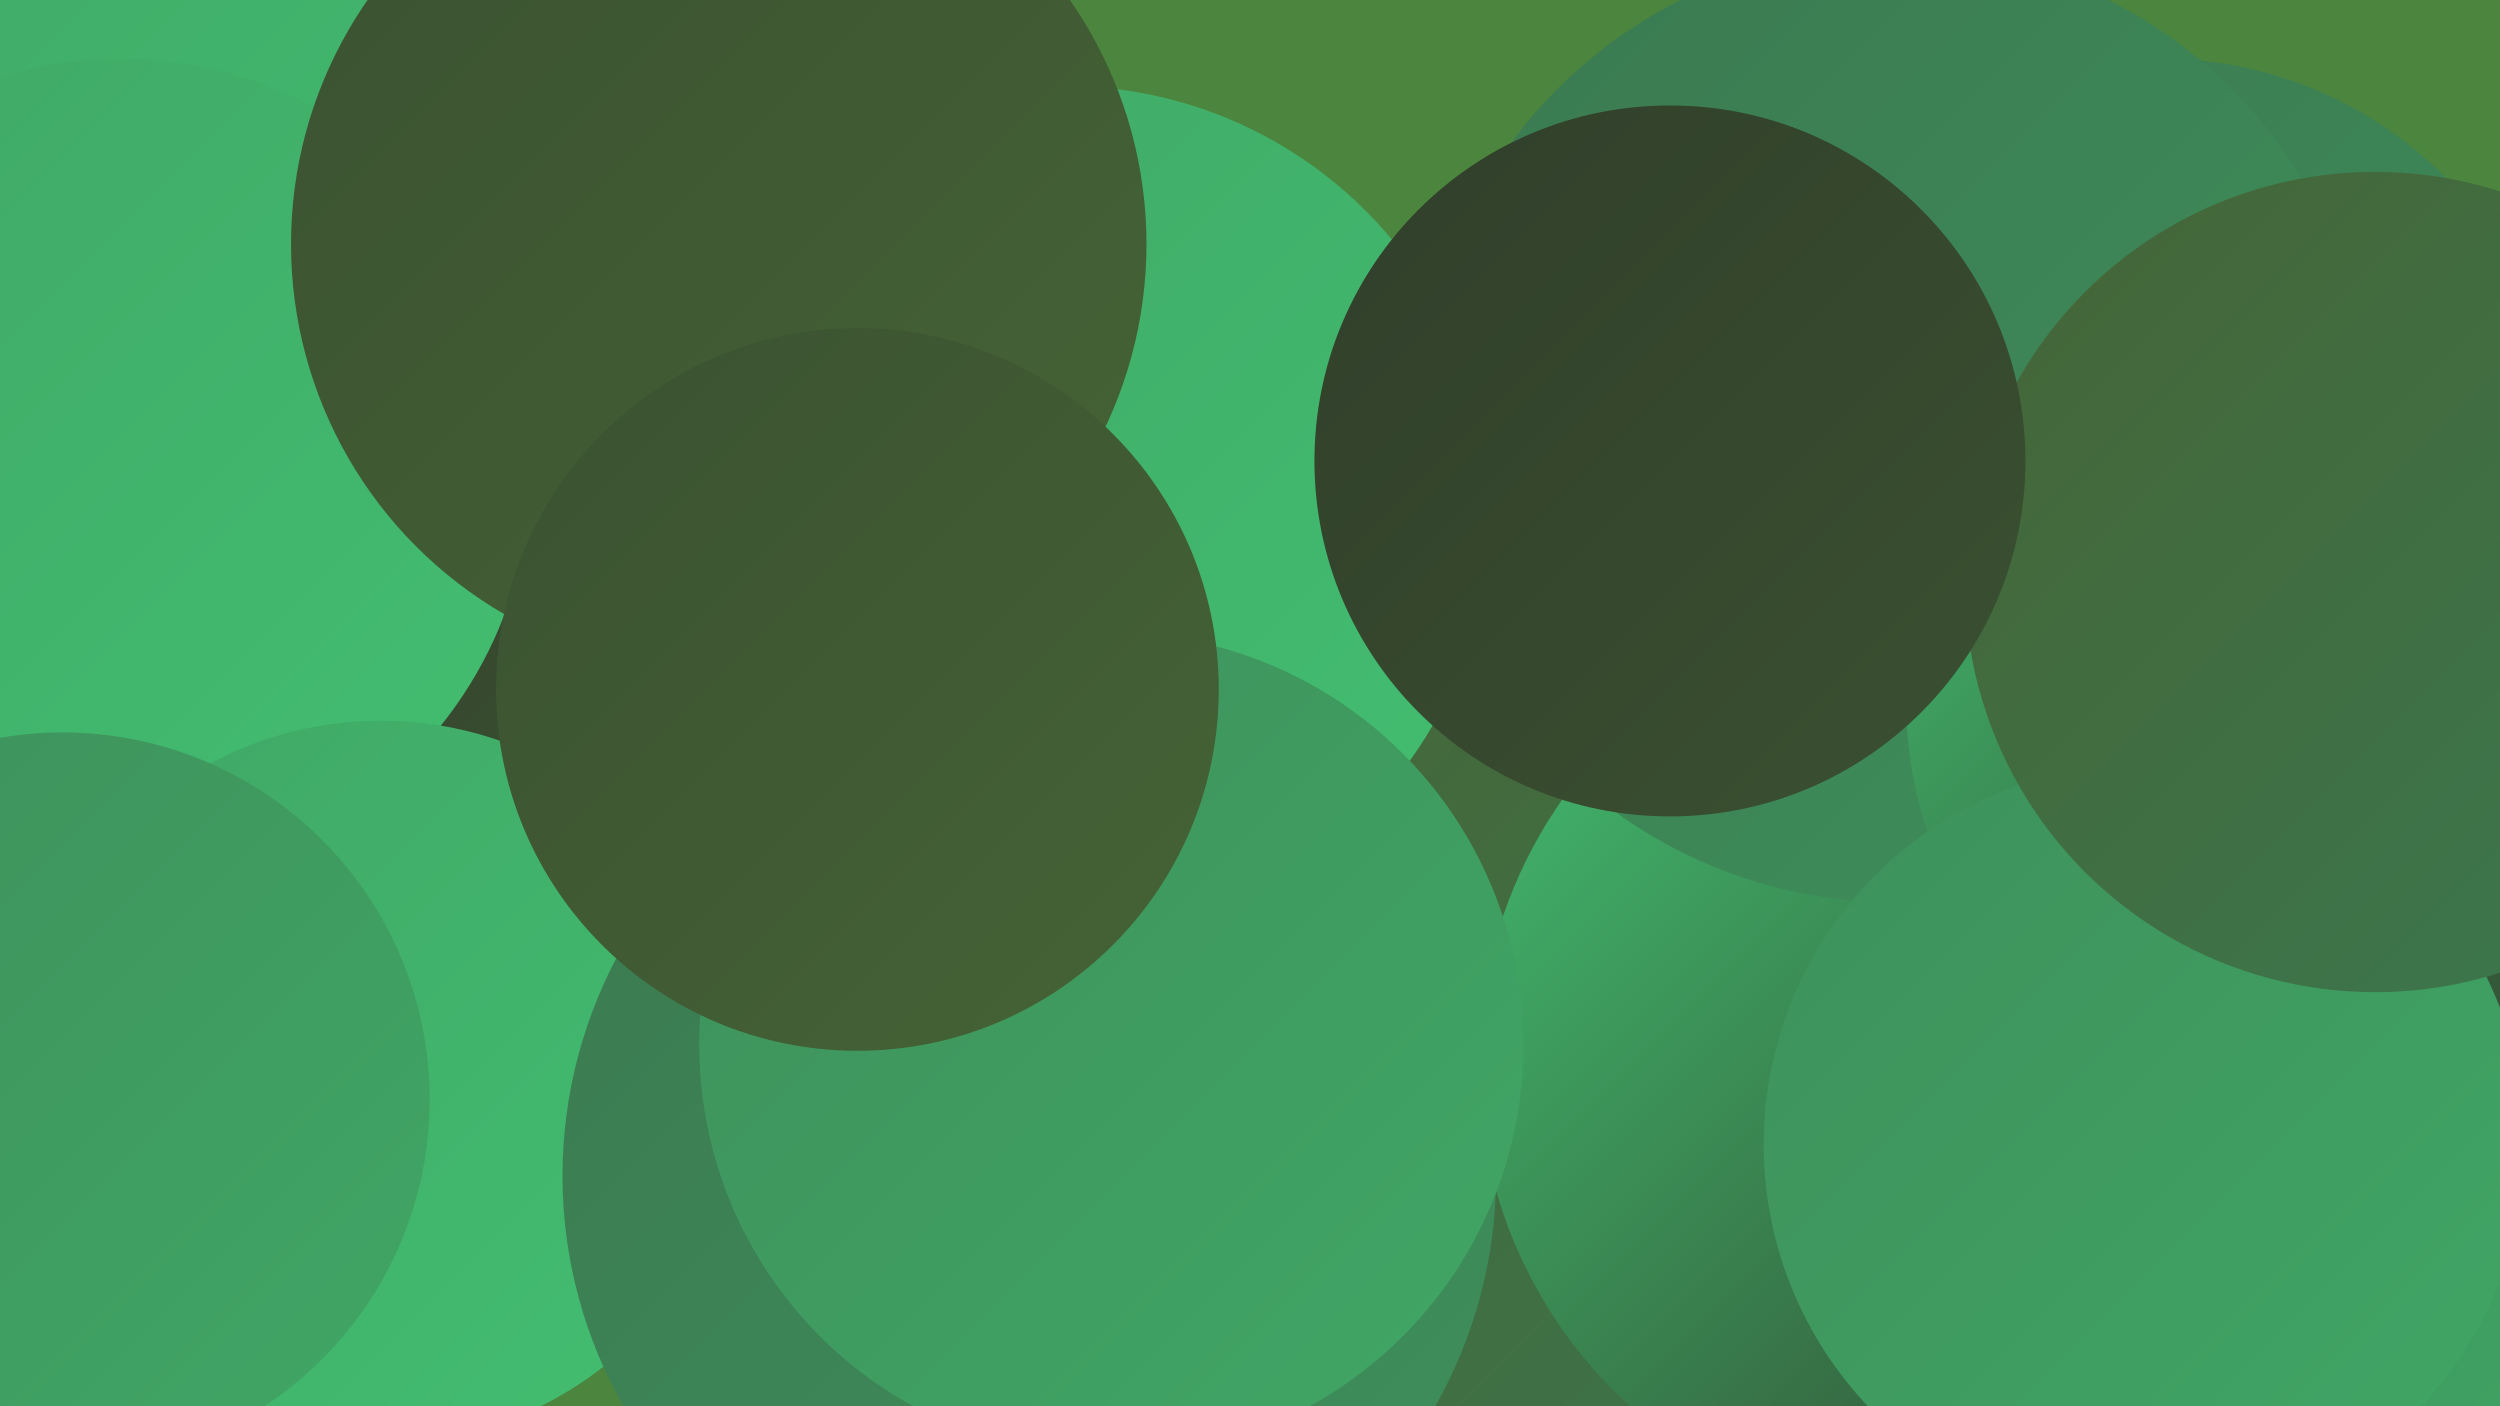 <?xml version="1.0" encoding="UTF-8"?><svg width="1280" height="720" xmlns="http://www.w3.org/2000/svg"><defs><linearGradient id="grad0" x1="0%" y1="0%" x2="100%" y2="100%"><stop offset="0%" style="stop-color:#303e2a;stop-opacity:1" /><stop offset="100%" style="stop-color:#3b5131;stop-opacity:1" /></linearGradient><linearGradient id="grad1" x1="0%" y1="0%" x2="100%" y2="100%"><stop offset="0%" style="stop-color:#3b5131;stop-opacity:1" /><stop offset="100%" style="stop-color:#456436;stop-opacity:1" /></linearGradient><linearGradient id="grad2" x1="0%" y1="0%" x2="100%" y2="100%"><stop offset="0%" style="stop-color:#456436;stop-opacity:1" /><stop offset="100%" style="stop-color:#3b7950;stop-opacity:1" /></linearGradient><linearGradient id="grad3" x1="0%" y1="0%" x2="100%" y2="100%"><stop offset="0%" style="stop-color:#3b7950;stop-opacity:1" /><stop offset="100%" style="stop-color:#3e905b;stop-opacity:1" /></linearGradient><linearGradient id="grad4" x1="0%" y1="0%" x2="100%" y2="100%"><stop offset="0%" style="stop-color:#3e905b;stop-opacity:1" /><stop offset="100%" style="stop-color:#40a766;stop-opacity:1" /></linearGradient><linearGradient id="grad5" x1="0%" y1="0%" x2="100%" y2="100%"><stop offset="0%" style="stop-color:#40a766;stop-opacity:1" /><stop offset="100%" style="stop-color:#42bf71;stop-opacity:1" /></linearGradient><linearGradient id="grad6" x1="0%" y1="0%" x2="100%" y2="100%"><stop offset="0%" style="stop-color:#42bf71;stop-opacity:1" /><stop offset="100%" style="stop-color:#303e2a;stop-opacity:1" /></linearGradient></defs><rect width="1280" height="720" fill="#4c853d" /><circle cx="73" cy="197" r="209" fill="url(#grad4)" /><circle cx="803" cy="608" r="284" fill="url(#grad2)" /><circle cx="279" cy="187" r="227" fill="url(#grad0)" /><circle cx="545" cy="262" r="218" fill="url(#grad5)" /><circle cx="55" cy="121" r="221" fill="url(#grad5)" /><circle cx="1245" cy="607" r="193" fill="url(#grad4)" /><circle cx="62" cy="240" r="210" fill="url(#grad5)" /><circle cx="993" cy="545" r="236" fill="url(#grad6)" /><circle cx="195" cy="554" r="185" fill="url(#grad5)" /><circle cx="1106" cy="236" r="206" fill="url(#grad3)" /><circle cx="970" cy="218" r="244" fill="url(#grad3)" /><circle cx="368" cy="125" r="219" fill="url(#grad1)" /><circle cx="527" cy="602" r="239" fill="url(#grad3)" /><circle cx="569" cy="535" r="211" fill="url(#grad4)" /><circle cx="1181" cy="360" r="205" fill="url(#grad6)" /><circle cx="1098" cy="586" r="195" fill="url(#grad4)" /><circle cx="1216" cy="298" r="210" fill="url(#grad2)" /><circle cx="32" cy="563" r="188" fill="url(#grad4)" /><circle cx="855" cy="236" r="182" fill="url(#grad0)" /><circle cx="439" cy="353" r="185" fill="url(#grad1)" /></svg>